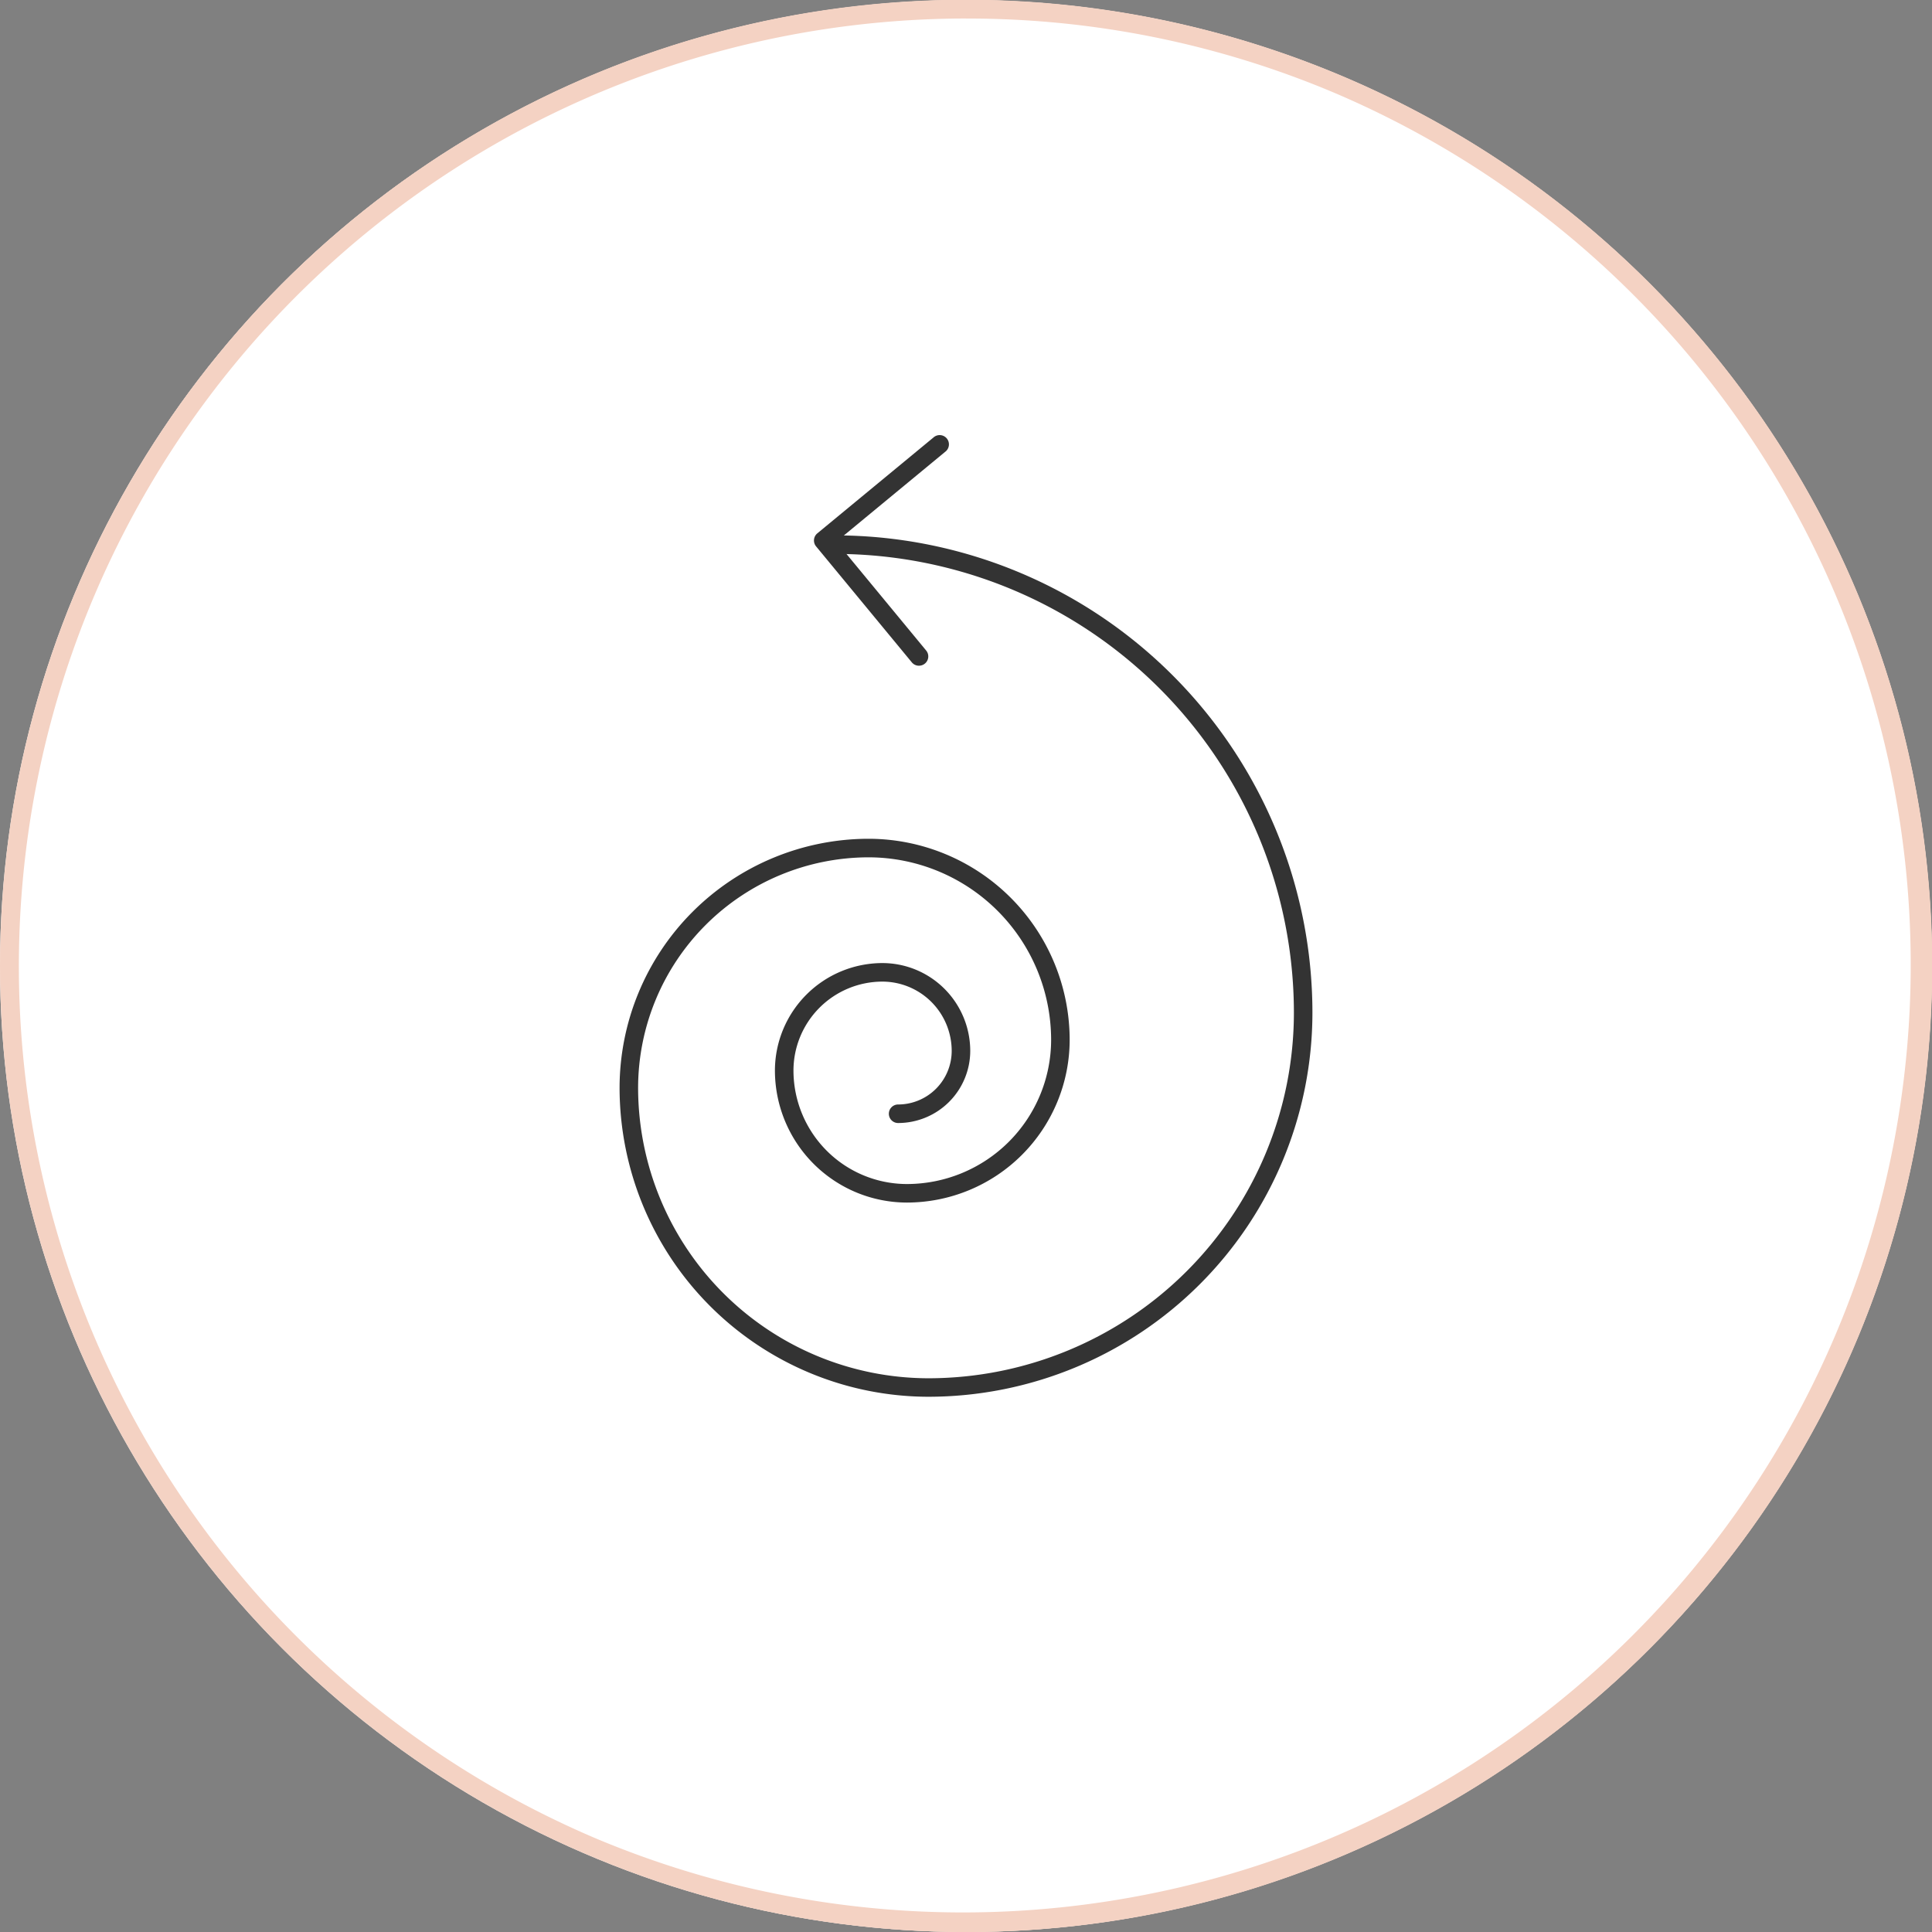 <?xml version="1.0" encoding="UTF-8"?> <svg xmlns="http://www.w3.org/2000/svg" xmlns:xlink="http://www.w3.org/1999/xlink" width="149" height="149" viewBox="0 0 149 149"><rect x="0" y="0" width="149" height="149" fill="#808080" stroke="none"/><defs><clipPath id="clip-path"><rect id="Rectangle_570" data-name="Rectangle 570" width="149" height="149" transform="translate(0 0)" fill="none"></rect></clipPath></defs><g id="Group_909" data-name="Group 909" transform="translate(-1172 -1488.747)"><g id="Ellipse_3" data-name="Ellipse 3" transform="translate(1172 1488.747)" fill="#fff" stroke="#f4d2c3" stroke-width="1"><circle cx="74.5" cy="74.5" r="74.5" stroke="none"></circle><circle cx="74.5" cy="74.5" r="74" fill="none"></circle></g><g id="Group_902" data-name="Group 902" transform="translate(1172 1488.744)"><g id="Group_901" data-name="Group 901" transform="translate(0 0.003)" clip-path="url(#clip-path)"><path id="Path_3389" data-name="Path 3389" d="M74.5,149A74.52,74.52,0,0,1,45.5,5.858a74.519,74.519,0,0,1,58,137.29A74.033,74.033,0,0,1,74.5,149m0-147.57a73.09,73.09,0,0,0-28.442,140.4A73.089,73.089,0,0,0,102.942,7.175,72.613,72.613,0,0,0,74.5,1.433" transform="translate(0 -0.003)" fill="#f4d2c3"></path><path id="Path_3390" data-name="Path 3390" d="M358.056,355.2a23.855,23.855,0,0,1-23.828-23.828,19.227,19.227,0,0,1,19.205-19.205,15.525,15.525,0,0,1,15.507,15.507,12.563,12.563,0,0,1-12.549,12.549,10.193,10.193,0,0,1-10.182-10.182,8.3,8.3,0,0,1,8.289-8.288,6.781,6.781,0,0,1,6.774,6.774,5.568,5.568,0,0,1-5.562,5.562.715.715,0,0,1,0-1.43,4.137,4.137,0,0,0,4.132-4.132,5.35,5.35,0,0,0-5.344-5.344,6.866,6.866,0,0,0-6.859,6.859,8.762,8.762,0,0,0,8.752,8.752,11.132,11.132,0,0,0,11.119-11.119,14.093,14.093,0,0,0-14.078-14.077,17.8,17.8,0,0,0-17.775,17.776,22.423,22.423,0,0,0,22.4,22.4,28.208,28.208,0,0,0,28.176-28.176,35.4,35.4,0,0,0-35.4-35.4.715.715,0,0,1,0-1.43,36.829,36.829,0,0,1,36.829,36.829A29.639,29.639,0,0,1,358.056,355.2" transform="translate(-286.445 -247.479)" fill="#333"></path><path id="Path_3391" data-name="Path 3391" d="M447.2,252.665a.713.713,0,0,1-.552-.26l-7.384-8.945a.715.715,0,0,1,.1-1.006l8.945-7.384a.715.715,0,1,1,.91,1.1l-8.393,6.929,6.929,8.394a.715.715,0,0,1-.551,1.17" transform="translate(-376.327 -201.323)" fill="#333"></path></g></g></g></svg> 